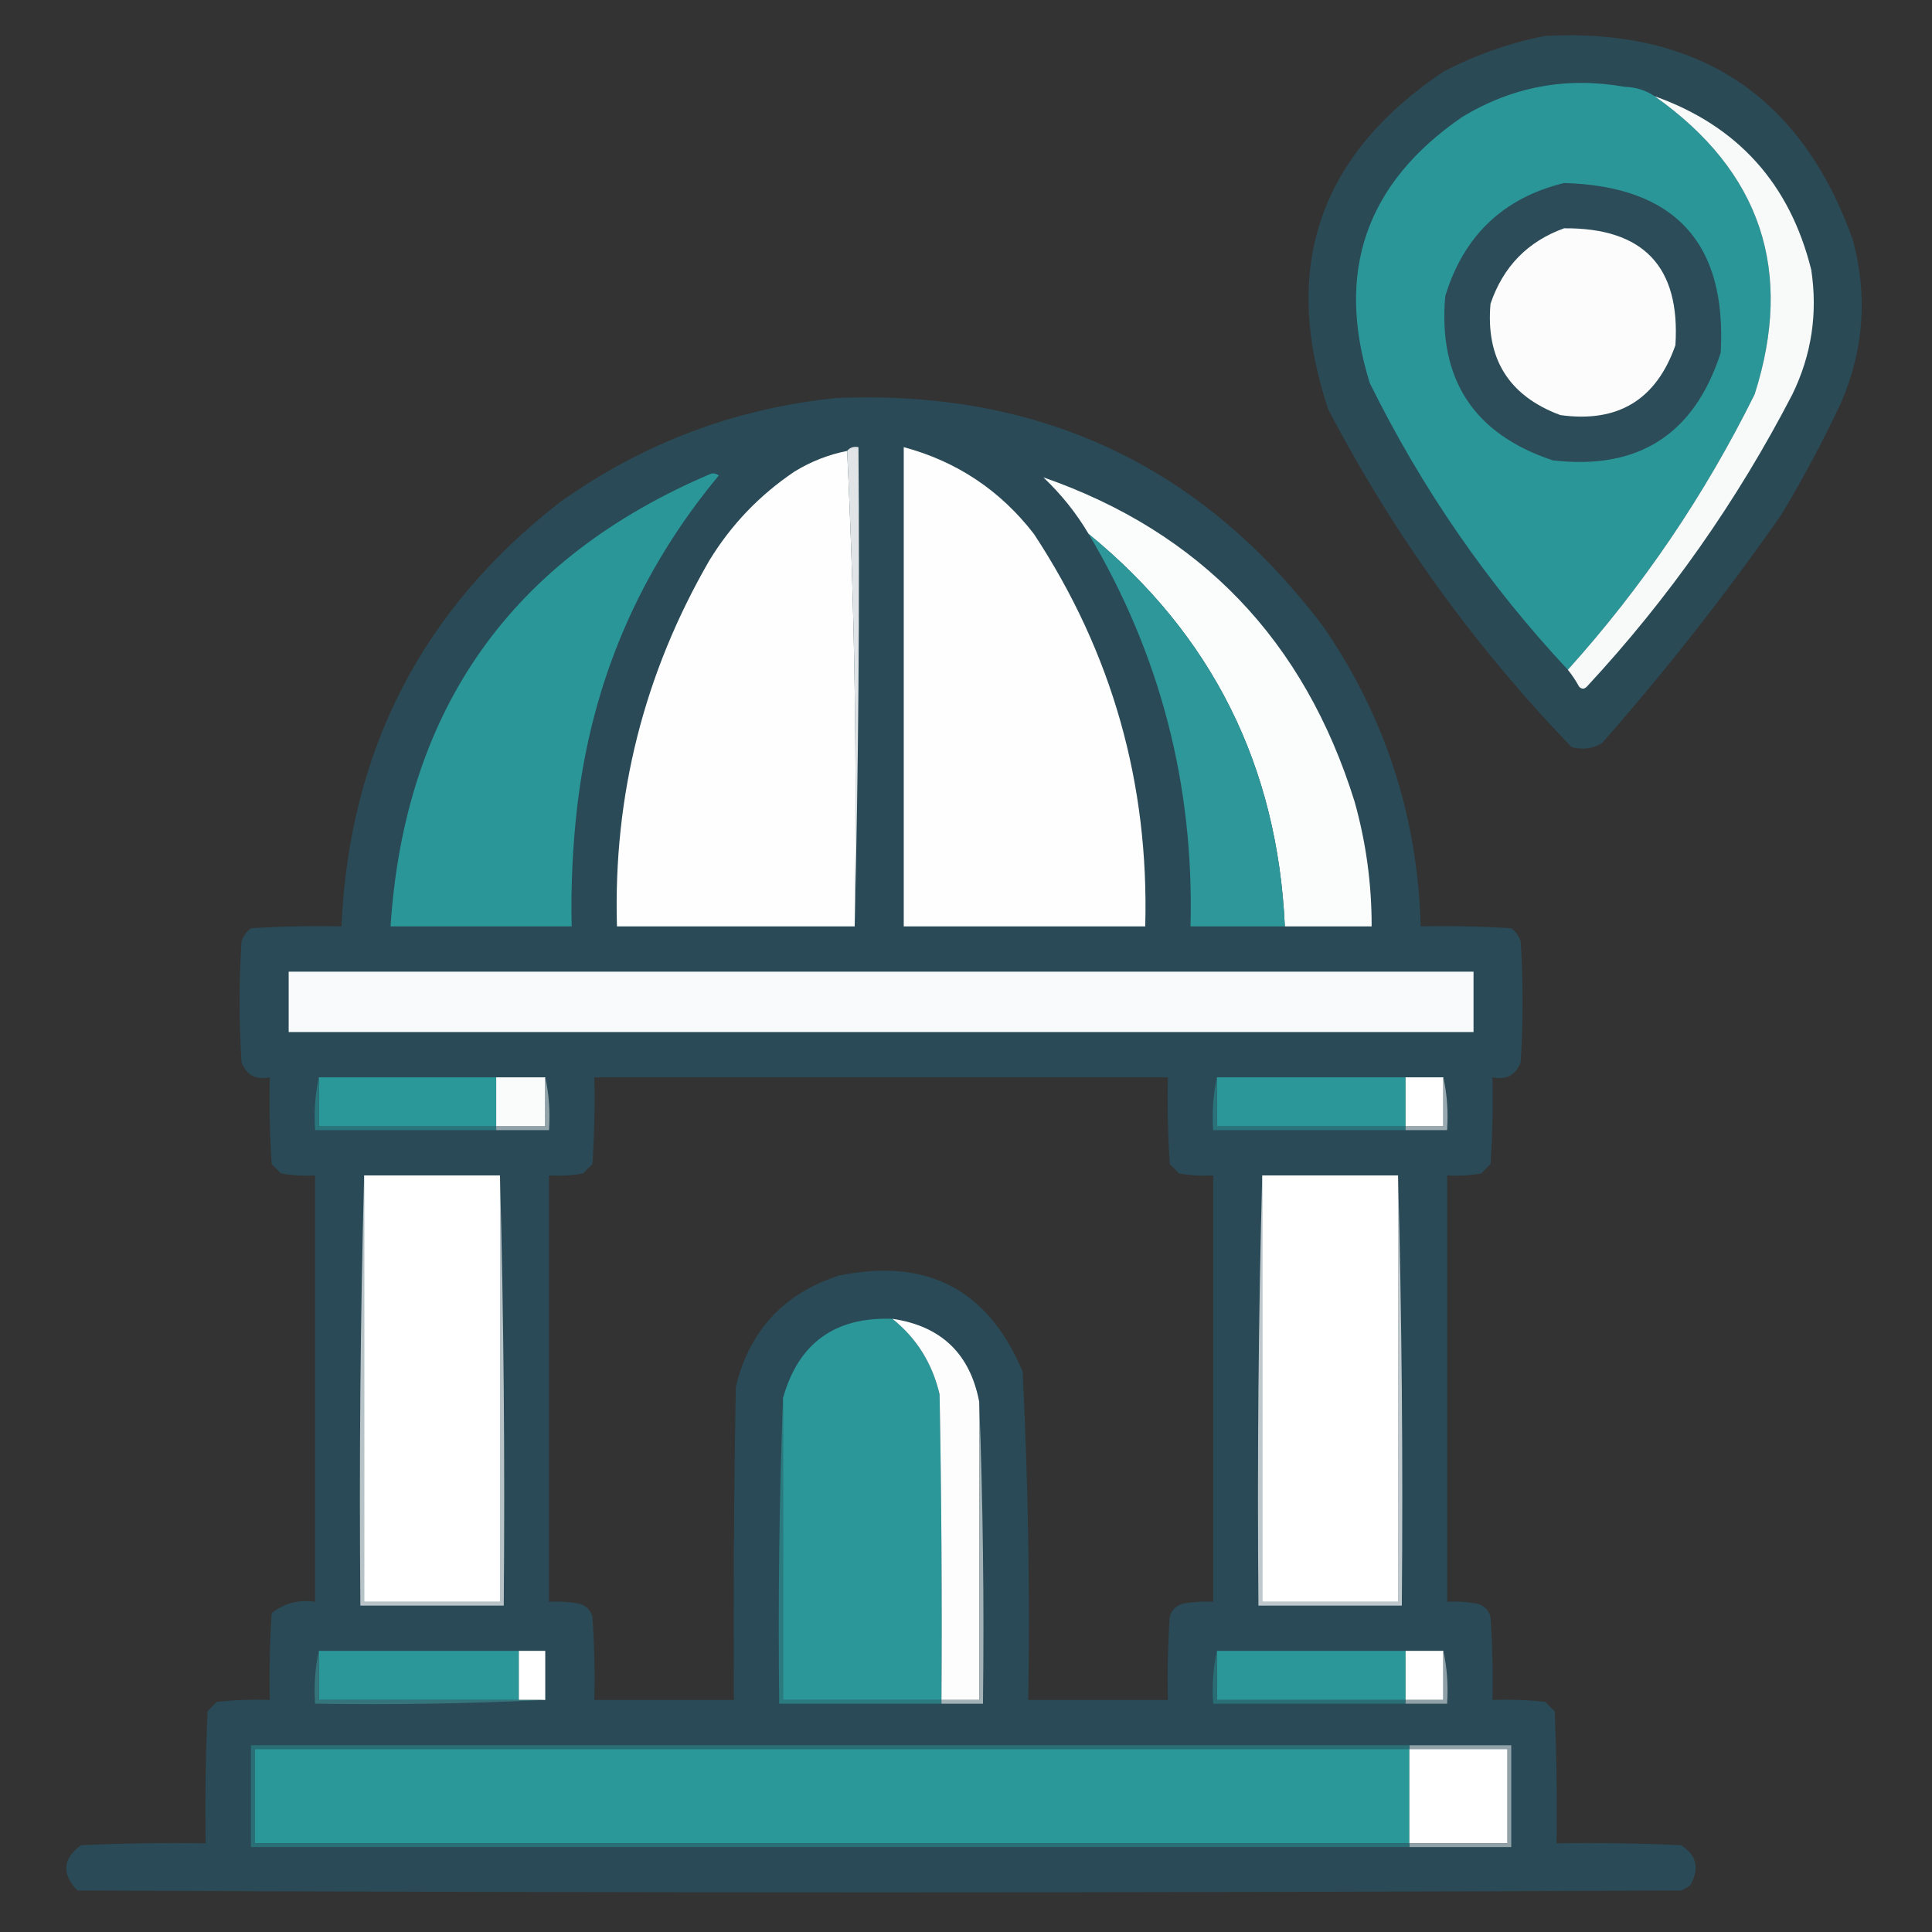 <svg xmlns="http://www.w3.org/2000/svg" xmlns:xlink="http://www.w3.org/1999/xlink" width="512px" height="512px" style="shape-rendering:geometricPrecision; text-rendering:geometricPrecision; image-rendering:optimizeQuality; fill-rule:evenodd; clip-rule:evenodd"><rect width="100%" height="100%" fill="#333333" stroke="none"/><g><path style="opacity:0.982" fill="#2a4b57" d="M 409.5,9.5 C 450.213,7.419 477.38,25.419 491,63.5C 494.975,78.184 493.975,92.517 488,106.5C 483.191,116.786 477.857,126.786 472,136.5C 457.311,157.528 441.477,177.694 424.5,197C 421.97,198.422 419.303,198.755 416.5,198C 390.712,171.257 369.212,141.424 352,108.5C 339.407,70.946 349.574,41.113 382.5,19C 391.164,14.503 400.164,11.336 409.5,9.5 Z"></path></g><g><path style="opacity:1" fill="#2b9698" d="M 438.5,25.5 C 466.633,45.4 475.467,71.734 465,104.5C 451.797,131.179 435.297,155.512 415.5,177.5C 394.322,154.845 376.822,129.512 363,101.5C 353.826,72.023 361.993,48.523 387.5,31C 400.795,22.953 415.129,20.287 430.5,23C 433.522,23.098 436.189,23.932 438.5,25.5 Z"></path></g><g><path style="opacity:1" fill="#f8fafa" d="M 438.5,25.5 C 460.488,33.328 474.321,48.661 480,71.5C 481.75,83.05 480.083,94.05 475,104.5C 460.334,132.826 442.168,158.659 420.5,182C 419.833,182.667 419.167,182.667 418.5,182C 417.614,180.385 416.614,178.885 415.5,177.5C 435.297,155.512 451.797,131.179 465,104.5C 475.467,71.734 466.633,45.4 438.5,25.5 Z"></path></g><g><path style="opacity:1" fill="#2b4c58" d="M 414.5,48.5 C 443.832,49.328 457.665,64.329 456,93.5C 449.013,115.14 434.18,124.64 411.5,122C 390.599,115.045 381.099,100.545 383,78.5C 387.891,62.438 398.391,52.438 414.5,48.5 Z"></path></g><g><path style="opacity:1" fill="#fcfcfc" d="M 414.5,60.5 C 435.515,60.346 445.348,70.679 444,91.5C 438.924,105.958 428.757,112.125 413.5,110C 399.873,104.925 393.707,95.091 395,80.5C 398.351,70.65 404.851,63.983 414.5,60.5 Z"></path></g><g><path style="opacity:0.99" fill="#2a4b57" d="M 221.5,105.5 C 275.621,103.149 318.787,123.483 351,166.5C 367.206,190.285 375.706,216.618 376.5,245.5C 384.507,245.334 392.507,245.5 400.5,246C 401.701,246.903 402.535,248.069 403,249.5C 403.667,260.167 403.667,270.833 403,281.5C 401.682,284.941 399.182,286.275 395.5,285.5C 395.666,293.174 395.5,300.841 395,308.5C 394.167,309.333 393.333,310.167 392.5,311C 389.518,311.498 386.518,311.665 383.5,311.5C 383.5,349.167 383.5,386.833 383.5,424.5C 386.187,424.336 388.854,424.503 391.5,425C 393.333,425.5 394.5,426.667 395,428.5C 395.5,435.826 395.666,443.159 395.5,450.5C 400.179,450.334 404.845,450.501 409.5,451C 410.333,451.833 411.167,452.667 412,453.5C 412.5,465.162 412.667,476.829 412.5,488.5C 423.505,488.333 434.505,488.5 445.5,489C 449.629,491.631 450.462,495.131 448,499.5C 447.25,500.126 446.416,500.626 445.5,501C 303.833,501.667 162.167,501.667 20.5,501C 16.269,496.522 16.602,492.522 21.5,489C 32.495,488.5 43.495,488.333 54.5,488.5C 54.334,476.829 54.5,465.162 55,453.5C 55.833,452.667 56.667,451.833 57.5,451C 62.155,450.501 66.822,450.334 71.5,450.5C 71.334,442.826 71.5,435.159 72,427.5C 75.327,424.846 79.161,423.846 83.5,424.5C 83.5,386.833 83.5,349.167 83.5,311.5C 80.482,311.665 77.482,311.498 74.5,311C 73.667,310.167 72.833,309.333 72,308.5C 71.5,300.841 71.334,293.174 71.5,285.5C 67.818,286.275 65.318,284.941 64,281.5C 63.333,270.833 63.333,260.167 64,249.5C 64.465,248.069 65.299,246.903 66.5,246C 74.493,245.5 82.493,245.334 90.5,245.5C 92.549,198.898 111.882,161.398 148.5,133C 170.477,117.399 194.811,108.232 221.5,105.5 Z M 157.5,285.5 C 208.167,285.5 258.833,285.5 309.5,285.5C 309.334,293.174 309.5,300.841 310,308.5C 310.833,309.333 311.667,310.167 312.5,311C 315.482,311.498 318.482,311.665 321.5,311.5C 321.5,349.167 321.5,386.833 321.5,424.5C 318.813,424.336 316.146,424.503 313.5,425C 311.667,425.5 310.5,426.667 310,428.5C 309.5,435.826 309.334,443.159 309.5,450.5C 297.167,450.5 284.833,450.5 272.5,450.5C 272.967,421.45 272.467,392.45 271,363.5C 261.92,341.791 245.753,333.291 222.5,338C 207.82,342.68 198.654,352.513 195,367.5C 194.5,395.165 194.333,422.831 194.5,450.5C 182.167,450.5 169.833,450.5 157.5,450.5C 157.666,443.159 157.5,435.826 157,428.5C 156.5,426.667 155.333,425.5 153.5,425C 150.854,424.503 148.187,424.336 145.5,424.5C 145.5,386.833 145.5,349.167 145.5,311.5C 148.518,311.665 151.518,311.498 154.5,311C 155.333,310.167 156.167,309.333 157,308.5C 157.5,300.841 157.666,293.174 157.5,285.5 Z"></path></g><g><path style="opacity:1" fill="#fefefe" d="M 224.5,119.5 C 226.495,161.153 227.161,203.153 226.5,245.5C 205.5,245.5 184.5,245.5 163.5,245.5C 162.5,210.816 170.667,178.483 188,148.5C 193.788,139.045 201.288,131.212 210.5,125C 214.879,122.306 219.546,120.473 224.5,119.5 Z"></path></g><g><path style="opacity:1" fill="#e0e4e6" d="M 224.5,119.5 C 225.209,118.596 226.209,118.263 227.5,118.5C 227.832,161.003 227.499,203.337 226.5,245.5C 227.161,203.153 226.495,161.153 224.5,119.5 Z"></path></g><g><path style="opacity:1" fill="#fefefe" d="M 239.5,118.5 C 253.582,122.291 265.082,129.958 274,141.5C 294.703,172.962 304.536,207.629 303.5,245.5C 282.167,245.5 260.833,245.5 239.5,245.5C 239.5,203.167 239.5,160.833 239.5,118.5 Z"></path></g><g><path style="opacity:1" fill="#2a9698" d="M 188.5,125.5 C 189.239,125.369 189.906,125.536 190.5,126C 169.425,151.335 156.925,180.502 153,213.5C 151.762,224.13 151.262,234.797 151.5,245.5C 135.5,245.5 119.5,245.5 103.5,245.5C 107.262,187.939 135.596,147.939 188.5,125.5 Z"></path></g><g><path style="opacity:1" fill="#fbfcfc" d="M 340.5,245.5 C 338.543,202.92 321.21,168.253 288.5,141.5C 285.229,135.983 281.229,130.983 276.5,126.5C 318.183,141.026 345.683,169.692 359,212.5C 362.022,223.299 363.522,234.299 363.5,245.5C 355.833,245.5 348.167,245.5 340.5,245.5 Z"></path></g><g><path style="opacity:1" fill="#2d9799" d="M 288.5,141.5 C 321.21,168.253 338.543,202.92 340.5,245.5C 332.167,245.5 323.833,245.5 315.5,245.5C 316.479,208.076 307.479,173.409 288.5,141.5 Z"></path></g><g><path style="opacity:1" fill="#f9fafb" d="M 76.5,257.5 C 181.167,257.5 285.833,257.5 390.5,257.5C 390.5,262.833 390.5,268.167 390.5,273.5C 285.833,273.5 181.167,273.5 76.5,273.5C 76.5,268.167 76.5,262.833 76.5,257.5 Z"></path></g><g><path style="opacity:1" fill="#2a9798" d="M 84.5,285.5 C 100.167,285.5 115.833,285.5 131.5,285.5C 131.5,289.833 131.5,294.167 131.5,298.5C 115.833,298.5 100.167,298.5 84.5,298.5C 84.5,294.167 84.5,289.833 84.5,285.5 Z"></path></g><g><path style="opacity:1" fill="#fafcfc" d="M 131.5,285.5 C 135.833,285.5 140.167,285.5 144.5,285.5C 144.5,289.833 144.5,294.167 144.5,298.5C 140.167,298.5 135.833,298.5 131.5,298.5C 131.5,294.167 131.5,289.833 131.5,285.5 Z"></path></g><g><path style="opacity:1" fill="#2b9799" d="M 322.5,285.5 C 339.167,285.5 355.833,285.5 372.5,285.5C 372.5,289.833 372.5,294.167 372.5,298.5C 355.833,298.5 339.167,298.5 322.5,298.5C 322.5,294.167 322.5,289.833 322.5,285.5 Z"></path></g><g><path style="opacity:1" fill="#fefffe" d="M 372.5,285.5 C 375.833,285.5 379.167,285.5 382.5,285.5C 382.5,289.833 382.5,294.167 382.5,298.5C 379.167,298.5 375.833,298.5 372.5,298.5C 372.5,294.167 372.5,289.833 372.5,285.5 Z"></path></g><g><path style="opacity:1" fill="#2a747b" d="M 84.5,285.5 C 84.5,289.833 84.5,294.167 84.5,298.5C 100.167,298.5 115.833,298.5 131.5,298.5C 131.5,298.833 131.5,299.167 131.5,299.5C 115.5,299.5 99.5,299.5 83.5,299.5C 83.18,294.637 83.514,289.97 84.5,285.5 Z"></path></g><g><path style="opacity:1" fill="#91a2a9" d="M 144.5,285.5 C 145.486,289.97 145.819,294.637 145.5,299.5C 140.833,299.5 136.167,299.5 131.5,299.5C 131.5,299.167 131.5,298.833 131.5,298.5C 135.833,298.5 140.167,298.5 144.5,298.5C 144.5,294.167 144.5,289.833 144.5,285.5 Z"></path></g><g><path style="opacity:1" fill="#2a737a" d="M 322.5,285.5 C 322.5,289.833 322.5,294.167 322.5,298.5C 339.167,298.5 355.833,298.5 372.5,298.5C 372.5,298.833 372.5,299.167 372.5,299.5C 355.5,299.5 338.5,299.5 321.5,299.5C 321.181,294.637 321.514,289.97 322.5,285.5 Z"></path></g><g><path style="opacity:1" fill="#99a9af" d="M 382.5,285.5 C 383.486,289.97 383.819,294.637 383.5,299.5C 379.833,299.5 376.167,299.5 372.5,299.5C 372.5,299.167 372.5,298.833 372.5,298.5C 375.833,298.5 379.167,298.5 382.5,298.5C 382.5,294.167 382.5,289.833 382.5,285.5 Z"></path></g><g><path style="opacity:1" fill="#b8c3c7" d="M 96.5,311.5 C 96.5,349.167 96.5,386.833 96.5,424.5C 108.5,424.5 120.5,424.5 132.5,424.5C 132.5,386.833 132.5,349.167 132.5,311.5C 133.499,349.33 133.832,387.33 133.5,425.5C 120.833,425.5 108.167,425.5 95.5,425.5C 95.168,387.33 95.501,349.33 96.5,311.5 Z"></path></g><g><path style="opacity:1" fill="#fefffe" d="M 96.5,311.5 C 108.5,311.5 120.5,311.5 132.5,311.5C 132.5,349.167 132.5,386.833 132.5,424.5C 120.5,424.5 108.5,424.5 96.5,424.5C 96.5,386.833 96.5,349.167 96.5,311.5 Z"></path></g><g><path style="opacity:1" fill="#bec8cc" d="M 334.5,311.5 C 334.5,349.167 334.5,386.833 334.5,424.5C 346.5,424.5 358.5,424.5 370.5,424.5C 370.5,386.833 370.5,349.167 370.5,311.5C 371.499,349.33 371.832,387.33 371.5,425.5C 358.833,425.5 346.167,425.5 333.5,425.5C 333.168,387.33 333.501,349.33 334.5,311.5 Z"></path></g><g><path style="opacity:1" fill="#fefffe" d="M 334.5,311.5 C 346.5,311.5 358.5,311.5 370.5,311.5C 370.5,349.167 370.5,386.833 370.5,424.5C 358.5,424.5 346.5,424.5 334.5,424.5C 334.5,386.833 334.5,349.167 334.5,311.5 Z"></path></g><g><path style="opacity:1" fill="#2b9799" d="M 236.5,349.5 C 242.909,354.627 247.075,361.293 249,369.5C 249.5,396.498 249.667,423.498 249.5,450.5C 235.5,450.5 221.5,450.5 207.5,450.5C 207.5,423.833 207.5,397.167 207.5,370.5C 211.601,355.939 221.267,348.939 236.5,349.5 Z"></path></g><g><path style="opacity:1" fill="#fdfdfd" d="M 236.5,349.5 C 249.404,351.405 257.07,358.738 259.5,371.5C 259.5,397.833 259.5,424.167 259.5,450.5C 256.167,450.5 252.833,450.5 249.5,450.5C 249.667,423.498 249.5,396.498 249,369.5C 247.075,361.293 242.909,354.627 236.5,349.5 Z"></path></g><g><path style="opacity:1" fill="#2a7a7f" d="M 207.5,370.5 C 207.5,397.167 207.5,423.833 207.5,450.5C 221.5,450.5 235.5,450.5 249.5,450.5C 249.5,450.833 249.5,451.167 249.5,451.5C 235.167,451.5 220.833,451.5 206.5,451.5C 206.169,424.328 206.502,397.328 207.5,370.5 Z"></path></g><g><path style="opacity:1" fill="#a3b2b6" d="M 259.5,371.5 C 260.498,397.995 260.831,424.661 260.5,451.5C 256.833,451.5 253.167,451.5 249.5,451.5C 249.5,451.167 249.5,450.833 249.5,450.5C 252.833,450.5 256.167,450.5 259.5,450.5C 259.5,424.167 259.5,397.833 259.5,371.5 Z"></path></g><g><path style="opacity:1" fill="#2b9799" d="M 84.5,437.5 C 102.167,437.5 119.833,437.5 137.5,437.5C 137.5,441.833 137.5,446.167 137.5,450.5C 119.833,450.5 102.167,450.5 84.5,450.5C 84.5,446.167 84.5,441.833 84.5,437.5 Z"></path></g><g><path style="opacity:1" fill="#fefffe" d="M 137.5,437.5 C 139.833,437.5 142.167,437.5 144.5,437.5C 144.5,441.833 144.5,446.167 144.5,450.5C 142.167,450.5 139.833,450.5 137.5,450.5C 137.5,446.167 137.5,441.833 137.5,437.5 Z"></path></g><g><path style="opacity:1" fill="#2b9799" d="M 322.5,437.5 C 339.167,437.5 355.833,437.5 372.5,437.5C 372.5,441.833 372.5,446.167 372.5,450.5C 355.833,450.5 339.167,450.5 322.5,450.5C 322.5,446.167 322.5,441.833 322.5,437.5 Z"></path></g><g><path style="opacity:1" fill="#fefffe" d="M 372.5,437.5 C 375.833,437.5 379.167,437.5 382.5,437.5C 382.5,441.833 382.5,446.167 382.5,450.5C 379.167,450.5 375.833,450.5 372.5,450.5C 372.5,446.167 372.5,441.833 372.5,437.5 Z"></path></g><g><path style="opacity:1" fill="#35747a" d="M 84.5,437.5 C 84.5,441.833 84.5,446.167 84.5,450.5C 102.167,450.5 119.833,450.5 137.5,450.5C 139.833,450.5 142.167,450.5 144.5,450.5C 124.34,451.497 104.007,451.83 83.5,451.5C 83.18,446.637 83.514,441.97 84.5,437.5 Z"></path></g><g><path style="opacity:1" fill="#2a6e75" d="M 322.5,437.5 C 322.5,441.833 322.5,446.167 322.5,450.5C 339.167,450.5 355.833,450.5 372.5,450.5C 372.5,450.833 372.5,451.167 372.5,451.5C 355.5,451.5 338.5,451.5 321.5,451.5C 321.181,446.637 321.514,441.97 322.5,437.5 Z"></path></g><g><path style="opacity:1" fill="#8fa0a6" d="M 382.5,437.5 C 383.486,441.97 383.819,446.637 383.5,451.5C 379.833,451.5 376.167,451.5 372.5,451.5C 372.5,451.167 372.5,450.833 372.5,450.5C 375.833,450.5 379.167,450.5 382.5,450.5C 382.5,446.167 382.5,441.833 382.5,437.5 Z"></path></g><g><path style="opacity:1" fill="#2a9799" d="M 373.5,463.5 C 373.5,471.833 373.5,480.167 373.5,488.5C 271.5,488.5 169.5,488.5 67.5,488.5C 67.5,480.167 67.5,471.833 67.5,463.5C 169.5,463.5 271.5,463.5 373.5,463.5 Z"></path></g><g><path style="opacity:1" fill="#fefffe" d="M 373.5,463.5 C 382.167,463.5 390.833,463.5 399.5,463.5C 399.5,471.833 399.5,480.167 399.5,488.5C 390.833,488.5 382.167,488.5 373.5,488.5C 373.5,480.167 373.5,471.833 373.5,463.5 Z"></path></g><g><path style="opacity:1" fill="#90a1a8" d="M 373.5,463.5 C 373.5,463.167 373.5,462.833 373.5,462.5C 382.5,462.5 391.5,462.5 400.5,462.5C 400.5,471.5 400.5,480.5 400.5,489.5C 391.5,489.5 382.5,489.5 373.5,489.5C 373.5,489.167 373.5,488.833 373.5,488.5C 382.167,488.5 390.833,488.5 399.5,488.5C 399.5,480.167 399.5,471.833 399.5,463.5C 390.833,463.5 382.167,463.5 373.5,463.5 Z"></path></g><g><path style="opacity:1" fill="#2a6f76" d="M 373.5,462.5 C 373.5,462.833 373.5,463.167 373.5,463.5C 271.5,463.5 169.5,463.5 67.5,463.5C 67.5,471.833 67.5,480.167 67.5,488.5C 169.5,488.5 271.5,488.5 373.5,488.5C 373.5,488.833 373.5,489.167 373.5,489.5C 271.167,489.5 168.833,489.5 66.5,489.5C 66.5,480.5 66.5,471.5 66.5,462.5C 168.833,462.5 271.167,462.5 373.5,462.5 Z"></path></g></svg>